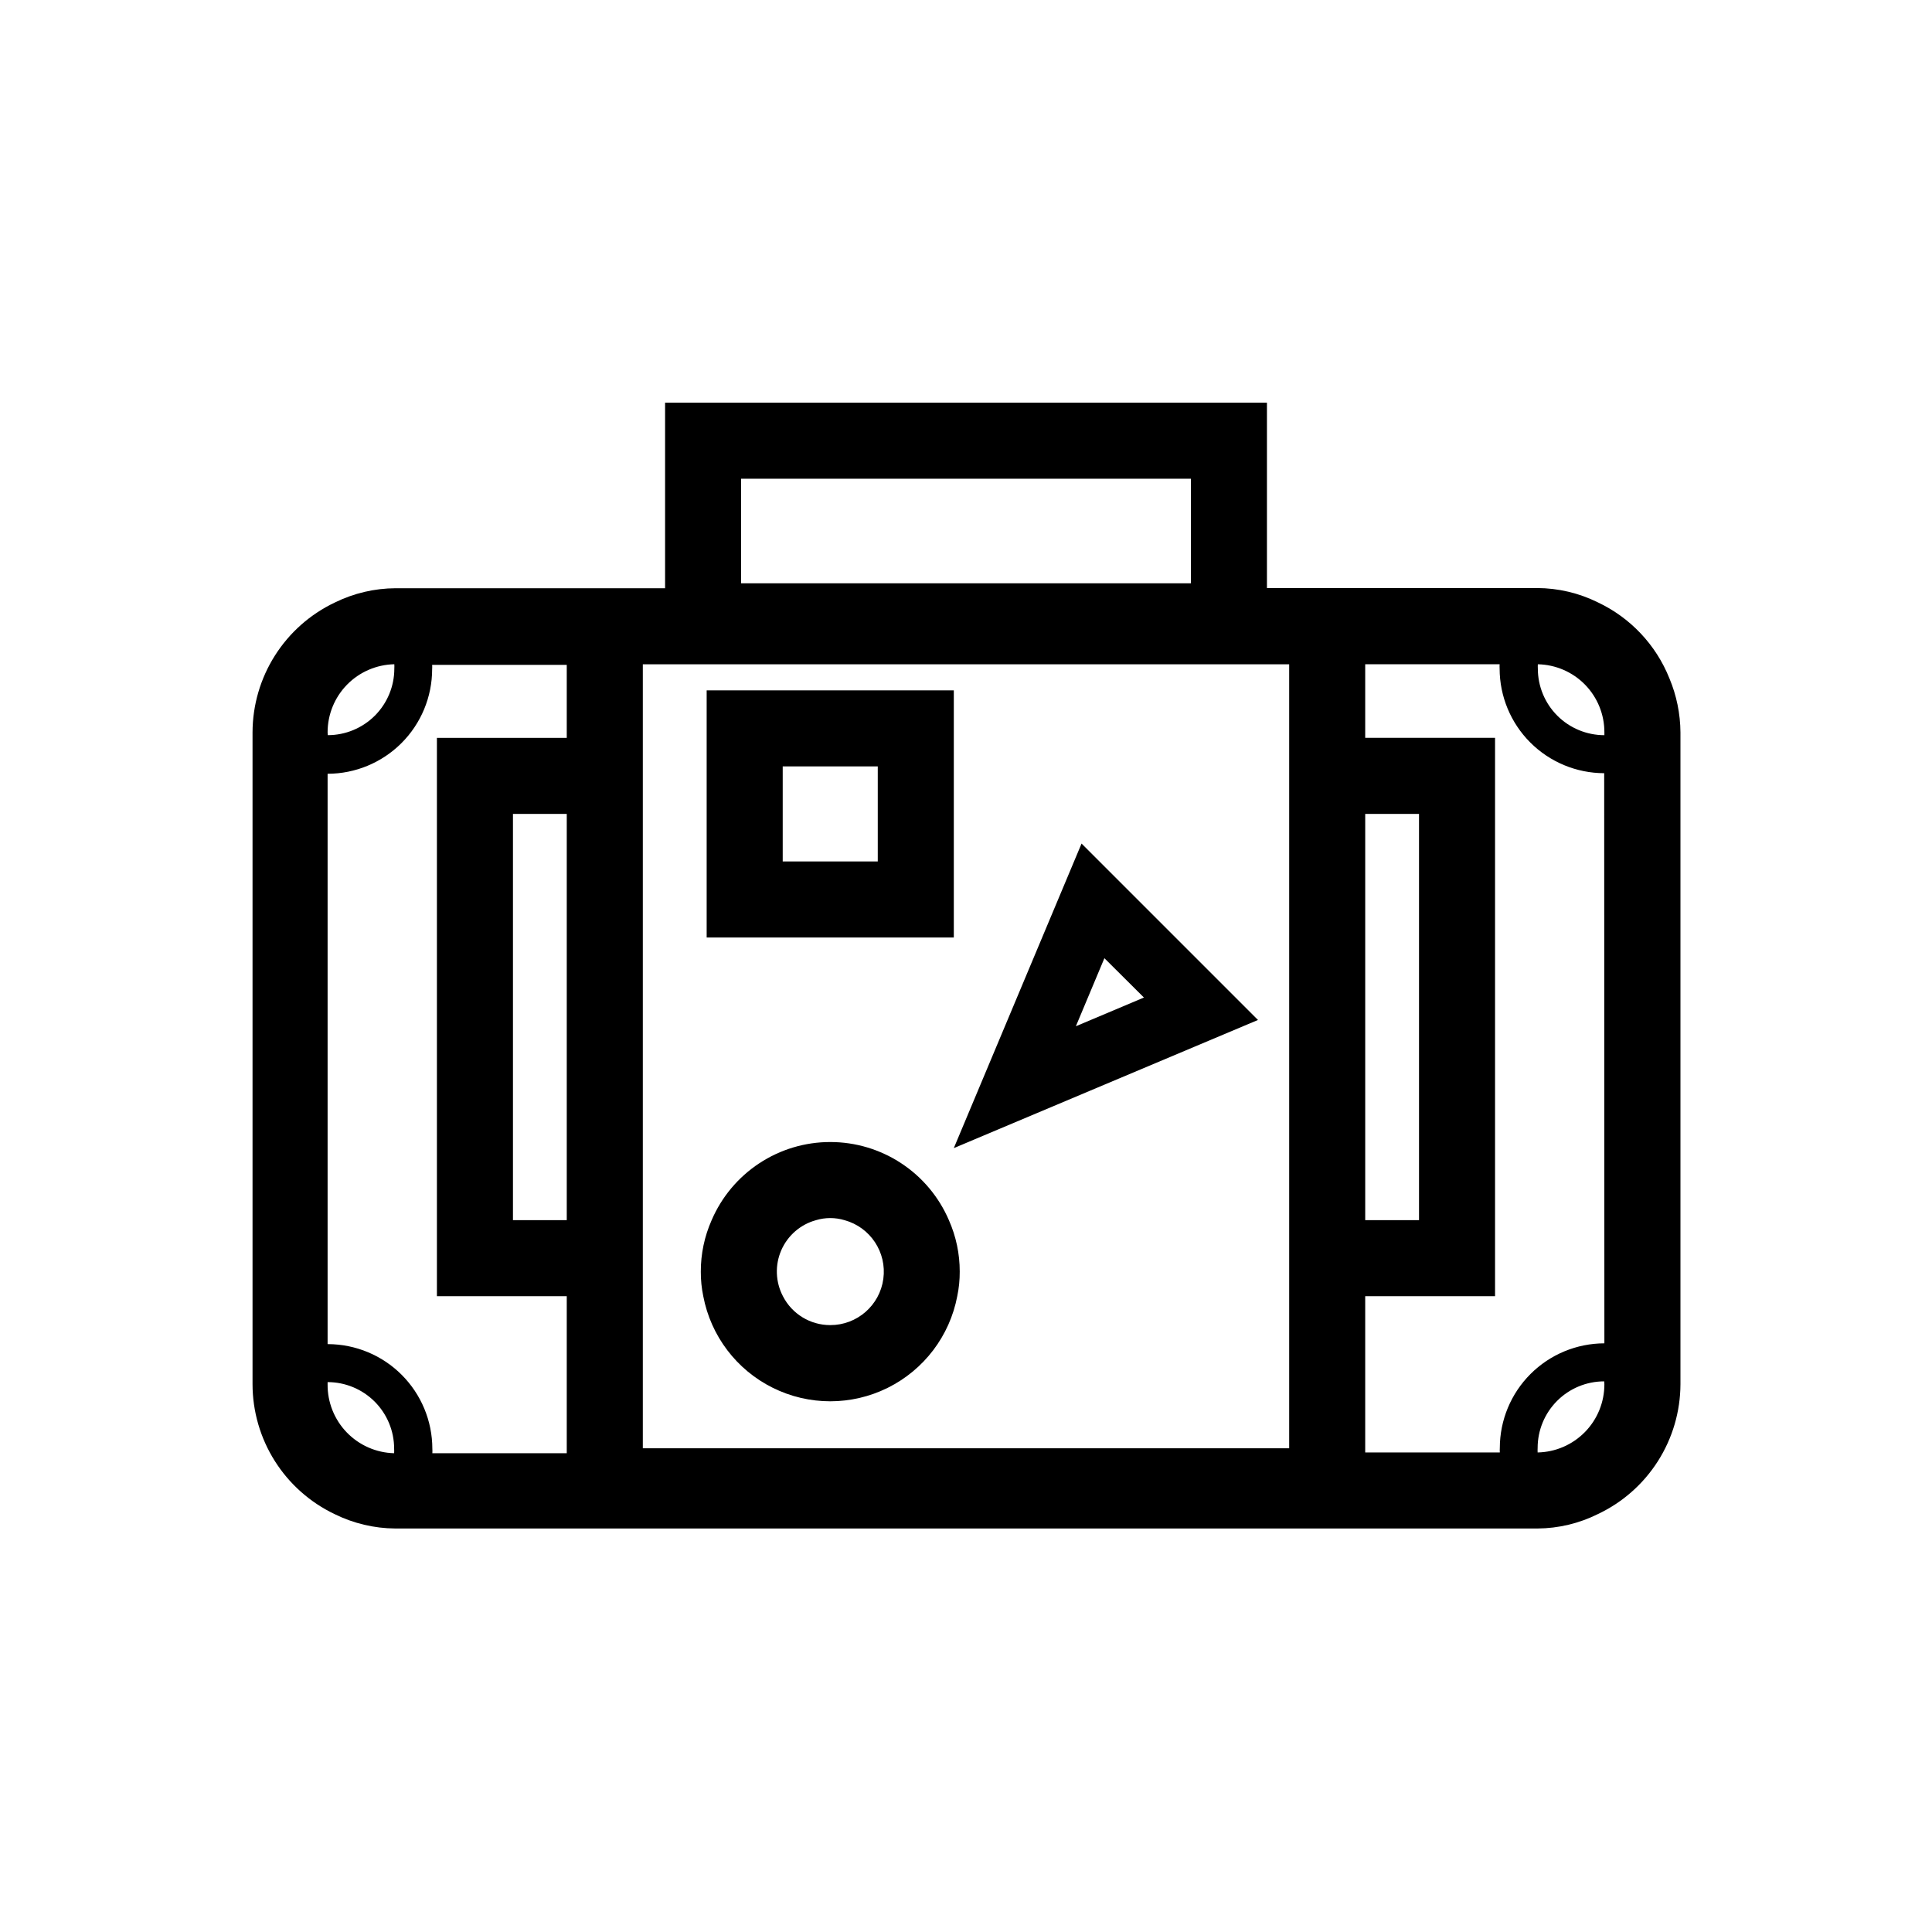 <?xml version="1.0" encoding="UTF-8"?>
<!-- The Best Svg Icon site in the world: iconSvg.co, Visit us! https://iconsvg.co -->
<svg fill="#000000" width="800px" height="800px" version="1.1" viewBox="144 144 512 512" xmlns="http://www.w3.org/2000/svg">
 <g>
  <path d="m396.77 359.7v-32.746h-65.496v65.496h65.496zm-20.152 12.594h-25.191v-25.191h25.191z"/>
  <path d="m396.77 448.26 80.609-33.957-46.754-46.754zm50.383-39.902-18.035 7.609 7.559-18.035z"/>
  <path d="m364.03 446.65c-6.691-0.004-13.234 1.957-18.824 5.641-5.586 3.68-9.973 8.918-12.613 15.066-1.906 4.297-2.883 8.949-2.871 13.652-0.012 2.184 0.207 4.359 0.652 6.5 2.004 10.527 8.82 19.508 18.418 24.273 9.598 4.769 20.875 4.769 30.473 0 9.602-4.766 16.414-13.746 18.418-24.273 0.449-2.141 0.668-4.316 0.656-6.5 0.012-4.703-0.969-9.355-2.871-13.652-2.641-6.148-7.027-11.387-12.613-15.066-5.59-3.684-12.133-5.644-18.824-5.641zm0 48.516c-5.289 0.012-10.137-2.949-12.547-7.656-1.98-3.785-2.144-8.262-0.438-12.176 1.703-3.914 5.086-6.848 9.203-7.977 2.465-0.742 5.094-0.742 7.559 0 6.844 1.875 11.242 8.527 10.285 15.559-0.953 7.031-6.969 12.27-14.062 12.25z"/>
  <path d="m586.41 323.77c-3.555-8.879-10.34-16.078-18.992-20.152-5-2.469-10.496-3.762-16.07-3.781h-71.594v-49.121h-159.5v49.172h-71.391c-5.59 0.02-11.105 1.312-16.121 3.781-6.516 3.09-12.02 7.961-15.879 14.051-3.863 6.09-5.918 13.148-5.938 20.359v172.75c0.008 7.199 2.051 14.25 5.894 20.34 3.84 6.086 9.324 10.965 15.82 14.07 5.016 2.484 10.527 3.793 16.121 3.828h302.69c5.562-0.035 11.043-1.344 16.02-3.828 6.523-3.082 12.039-7.953 15.91-14.043 3.867-6.09 5.934-13.152 5.957-20.367v-172.75c-0.035-4.914-1.027-9.777-2.926-14.309zm-246.01-52.902h119.2v27.711h-119.2zm228.78 67.211v0.754c-4.68 0-9.164-1.859-12.469-5.164-3.309-3.309-5.168-7.793-5.168-12.469-0.023-0.387-0.023-0.773 0-1.16 4.719 0.094 9.211 2.035 12.512 5.41 3.297 3.375 5.137 7.91 5.125 12.629zm-83.535 21.613v168.12h-171.29v-207.77h171.29zm20.152 0h14.258v107.66h-14.258zm-211.6 107.66h-14.258v-107.66h14.258zm-63.379-129.28c0-4.727 1.852-9.258 5.156-12.633 3.309-3.371 7.805-5.312 12.527-5.406 0.023 0.387 0.023 0.773 0 1.16 0 4.676-1.859 9.16-5.164 12.469-3.309 3.305-7.793 5.164-12.469 5.164zm0 172.96v-0.758c4.676 0 9.16 1.859 12.469 5.164 3.305 3.309 5.164 7.793 5.164 12.469 0.023 0.406 0.023 0.809 0 1.211-4.754-0.117-9.27-2.106-12.57-5.527-3.297-3.422-5.117-8.008-5.062-12.762zm0-10.832v-151.14c7.344-0.012 14.383-2.938 19.578-8.129 5.195-5.195 8.117-12.234 8.129-19.578 0.027-0.387 0.027-0.773 0-1.16h35.672v19.348h-34.41v147.97h34.41v41.613h-35.621c0.027-0.402 0.027-0.805 0-1.211-0.012-7.336-2.93-14.367-8.113-19.559-5.18-5.191-12.207-8.121-19.543-8.148zm338.36 10.629c0.012 4.734-1.832 9.281-5.141 12.664-3.309 3.383-7.812 5.332-12.547 5.422-0.023-0.402-0.023-0.805 0-1.207 0-4.676 1.859-9.164 5.168-12.469 3.305-3.309 7.789-5.164 12.469-5.164zm0-10.832c-7.348 0.016-14.387 2.938-19.582 8.133-5.191 5.191-8.117 12.234-8.129 19.578-0.027 0.402-0.027 0.805 0 1.207h-35.672v-41.41h34.41v-147.97h-34.41v-19.5h35.621c-0.023 0.387-0.023 0.773 0 1.16 0.012 7.344 2.938 14.387 8.129 19.578 5.195 5.195 12.234 8.117 19.582 8.133z"/>
 </g>
</svg>